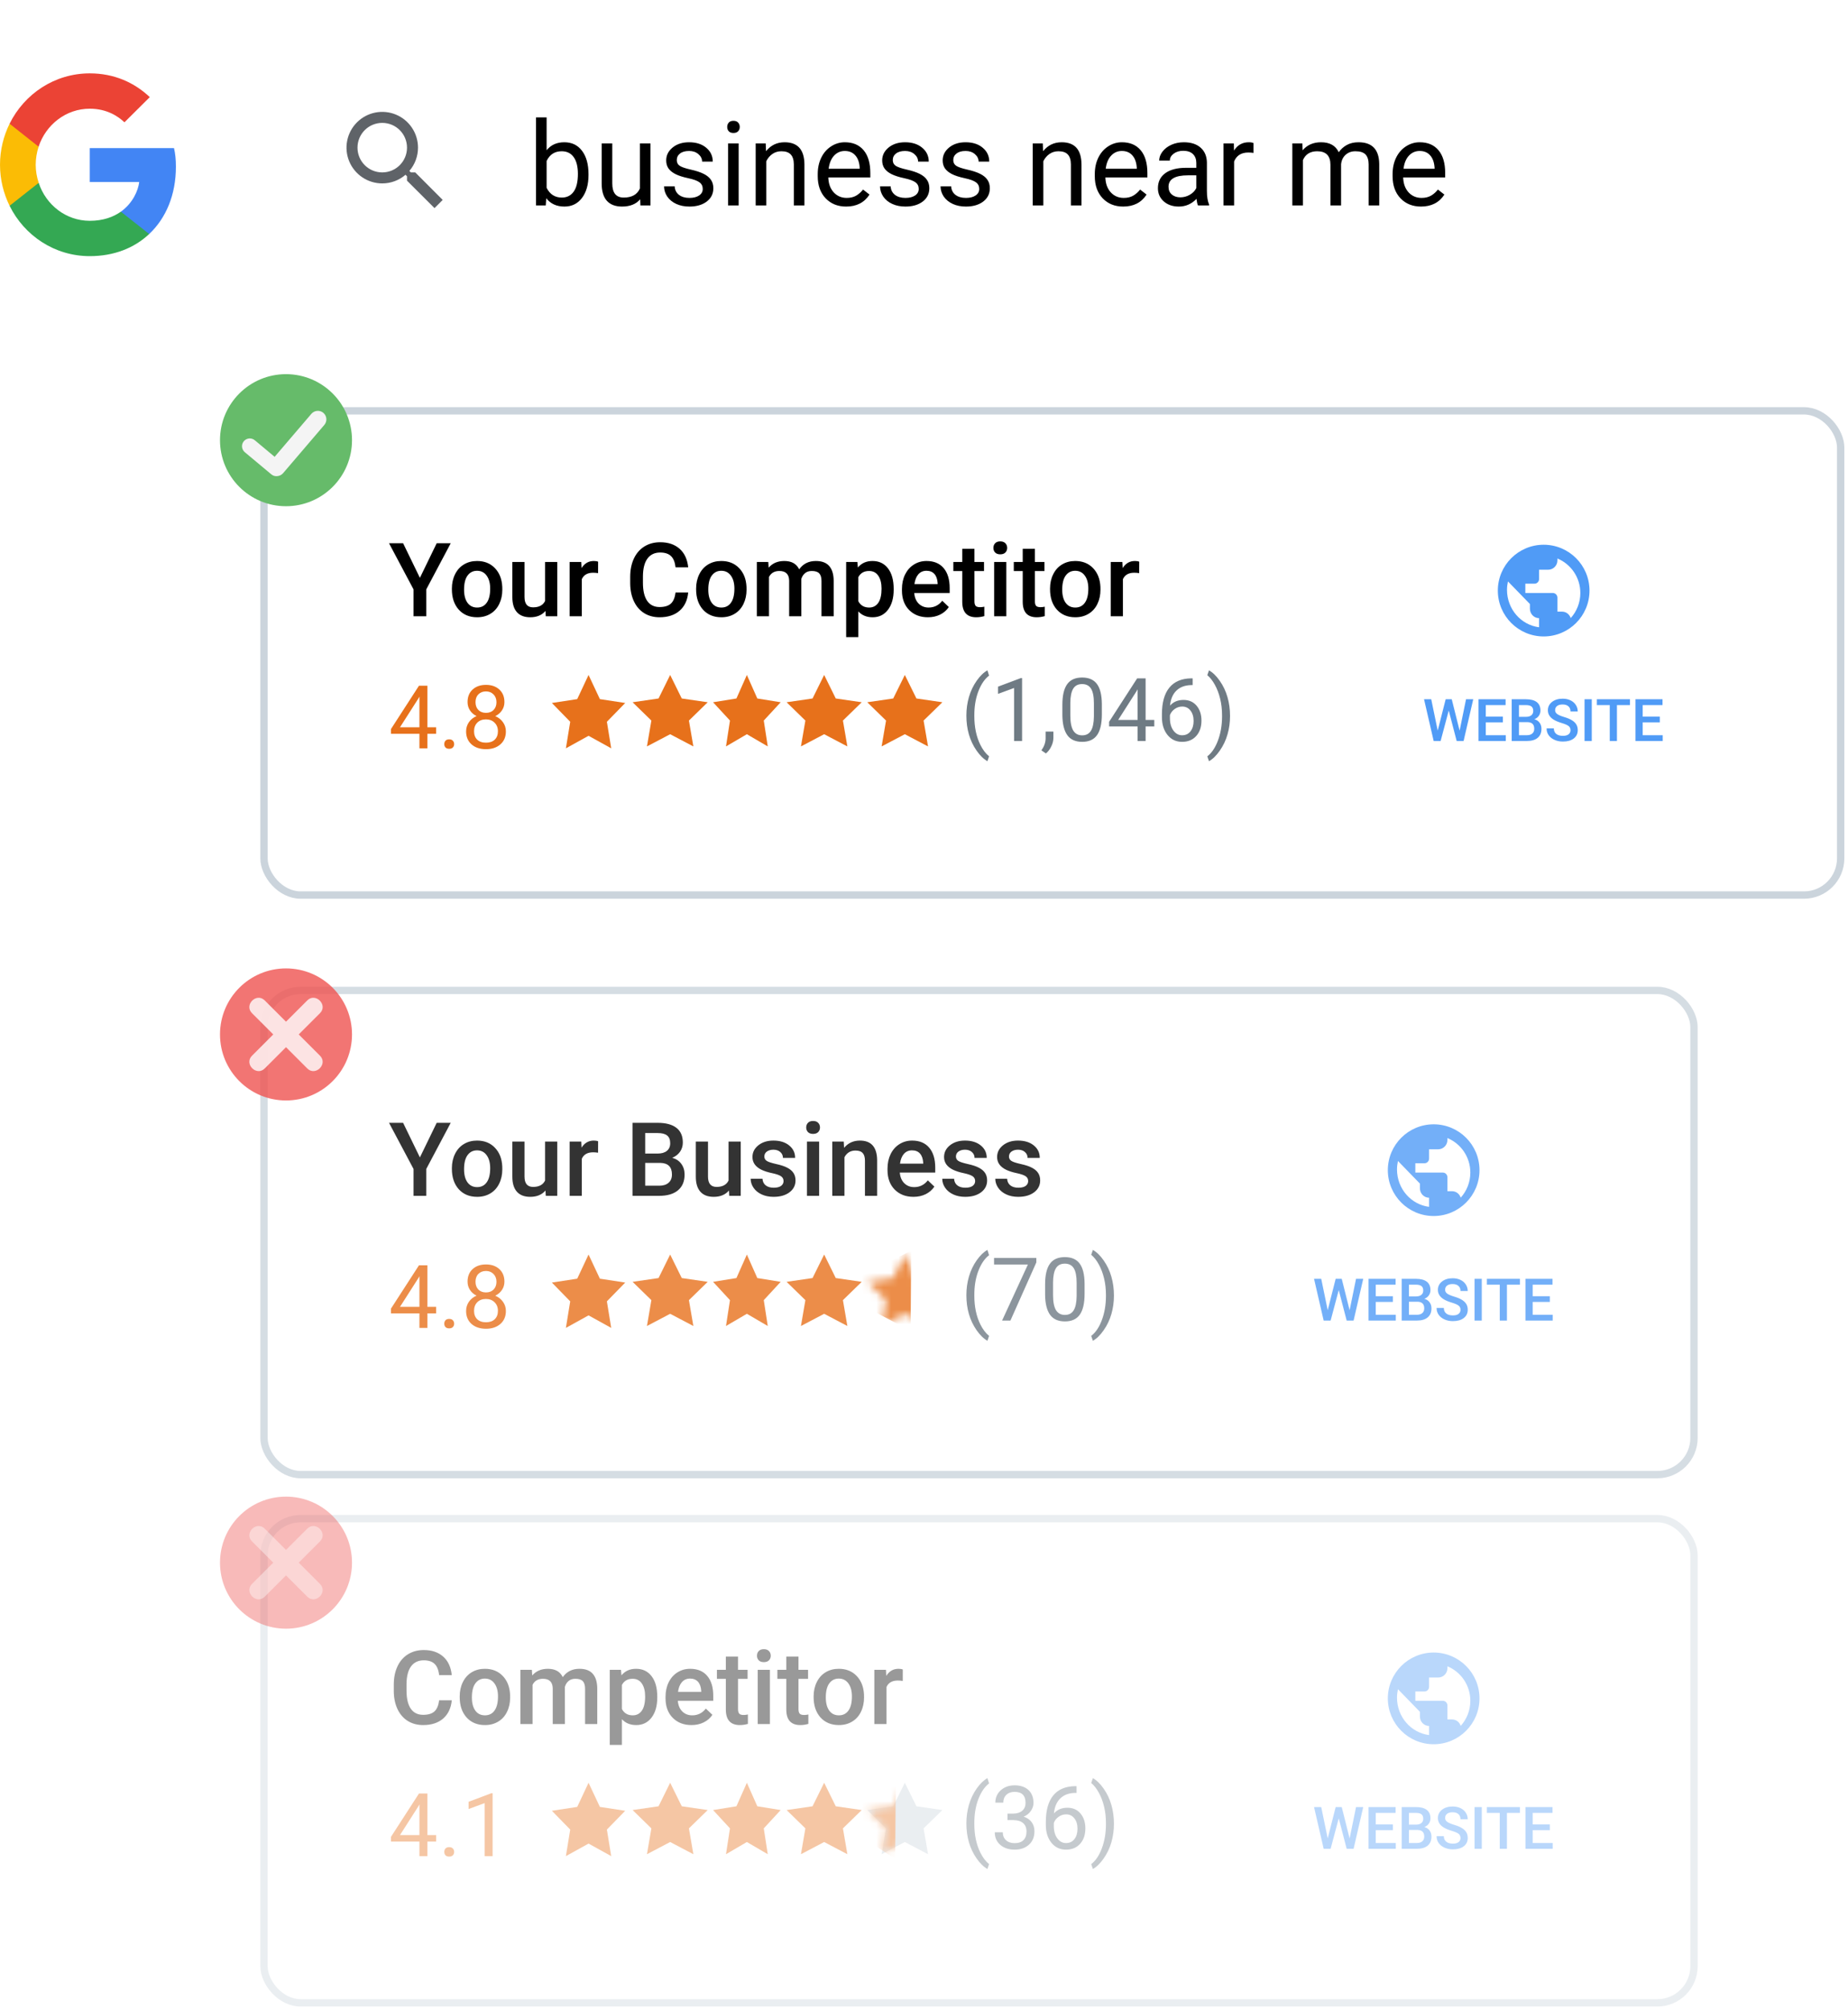 <svg width="252" height="274" viewBox="0 0 252 274" fill="none" xmlns="http://www.w3.org/2000/svg">
<rect x="36" y="56.001" width="215" height="66" rx="5" fill="white" stroke="#CBD4DC"/>
<g filter="url(#filter0_d)">
<rect x="33" y="5" width="214" height="34" rx="17" fill="white"/>
<rect x="33" y="5" width="214" height="34" rx="17" stroke="white" stroke-width="0.5"/>
</g>
<path fill-rule="evenodd" clip-rule="evenodd" d="M210.5 74.251C207.05 74.251 204.25 77.051 204.25 80.501C204.25 83.951 207.05 86.751 210.5 86.751C213.95 86.751 216.75 83.951 216.75 80.501C216.75 77.051 213.95 74.251 210.5 74.251ZM209.875 85.501C207.406 85.186 205.5 83.025 205.5 80.402C205.5 80.003 205.55 79.624 205.631 79.251L208.625 82.331V82.974C208.625 83.681 209.188 84.26 209.875 84.26V85.501ZM214.188 84.251C214.025 83.737 213.563 83.369 213 83.369H212.375V81.464C212.375 81.115 212.094 80.829 211.75 80.829H208V79.56H209.25C209.594 79.56 209.875 79.274 209.875 78.925V77.656H211.125C211.813 77.656 212.375 77.084 212.375 76.386V76.126C214.206 76.881 215.5 78.703 215.5 80.829C215.5 82.15 215 83.35 214.188 84.251Z" fill="#509BF6"/>
<path d="M199.039 99.594L199.914 95.313H200.895L199.582 101.001H198.637L197.555 96.848L196.449 101.001H195.5L194.188 95.313H195.168L196.051 99.587L197.137 95.313H197.965L199.039 99.594ZM204.941 98.462H202.605V100.212H205.336V101.001H201.617V95.313H205.309V96.11H202.605V97.68H204.941V98.462ZM206.141 101.001V95.313H208.09C208.733 95.313 209.223 95.442 209.559 95.7C209.895 95.958 210.062 96.342 210.062 96.852C210.062 97.113 209.992 97.347 209.852 97.555C209.711 97.764 209.505 97.925 209.234 98.04C209.542 98.123 209.779 98.281 209.945 98.513C210.115 98.742 210.199 99.018 210.199 99.341C210.199 99.874 210.027 100.285 209.684 100.571C209.342 100.858 208.853 101.001 208.215 101.001H206.141ZM207.129 98.434V100.212H208.227C208.536 100.212 208.779 100.135 208.953 99.981C209.128 99.828 209.215 99.614 209.215 99.341C209.215 98.749 208.913 98.447 208.309 98.434H207.129ZM207.129 97.708H208.098C208.405 97.708 208.645 97.639 208.816 97.501C208.991 97.36 209.078 97.162 209.078 96.907C209.078 96.626 208.997 96.423 208.836 96.298C208.677 96.173 208.428 96.11 208.09 96.11H207.129V97.708ZM214.16 99.536C214.16 99.286 214.072 99.093 213.895 98.958C213.72 98.822 213.404 98.686 212.945 98.548C212.487 98.41 212.122 98.256 211.852 98.087C211.333 97.761 211.074 97.337 211.074 96.813C211.074 96.355 211.26 95.977 211.633 95.68C212.008 95.383 212.493 95.235 213.09 95.235C213.486 95.235 213.839 95.308 214.148 95.454C214.458 95.6 214.702 95.808 214.879 96.079C215.056 96.347 215.145 96.645 215.145 96.973H214.16C214.16 96.677 214.066 96.445 213.879 96.278C213.694 96.109 213.428 96.024 213.082 96.024C212.759 96.024 212.508 96.093 212.328 96.231C212.151 96.369 212.062 96.562 212.062 96.809C212.062 97.018 212.159 97.192 212.352 97.333C212.544 97.471 212.862 97.606 213.305 97.739C213.747 97.869 214.103 98.019 214.371 98.188C214.639 98.355 214.836 98.548 214.961 98.766C215.086 98.983 215.148 99.236 215.148 99.528C215.148 100.002 214.966 100.38 214.602 100.661C214.24 100.94 213.747 101.079 213.125 101.079C212.714 101.079 212.335 101.003 211.988 100.852C211.645 100.699 211.376 100.488 211.184 100.219C210.993 99.951 210.898 99.639 210.898 99.282H211.887C211.887 99.605 211.993 99.855 212.207 100.032C212.421 100.209 212.727 100.298 213.125 100.298C213.469 100.298 213.727 100.229 213.898 100.091C214.073 99.95 214.16 99.765 214.16 99.536ZM217.059 101.001H216.074V95.313H217.059V101.001ZM222.266 96.11H220.492V101.001H219.512V96.11H217.754V95.313H222.266V96.11ZM226.34 98.462H224.004V100.212H226.734V101.001H223.016V95.313H226.707V96.11H224.004V97.68H226.34V98.462Z" fill="#509BF6"/>
<path d="M57.259 78.764L59.549 74.048H61.463L58.127 80.337V84.001H56.391V80.337L53.048 74.048H54.969L57.259 78.764ZM61.62 80.234C61.62 79.51 61.764 78.858 62.051 78.279C62.338 77.696 62.741 77.249 63.261 76.939C63.78 76.625 64.377 76.468 65.052 76.468C66.05 76.468 66.859 76.789 67.478 77.431C68.103 78.074 68.44 78.926 68.49 79.988L68.497 80.378C68.497 81.107 68.356 81.758 68.073 82.333C67.795 82.907 67.394 83.351 66.87 83.666C66.351 83.98 65.749 84.138 65.065 84.138C64.022 84.138 63.185 83.791 62.557 83.098C61.932 82.401 61.62 81.474 61.62 80.316V80.234ZM63.281 80.378C63.281 81.139 63.438 81.736 63.753 82.169C64.067 82.597 64.505 82.811 65.065 82.811C65.626 82.811 66.061 82.593 66.371 82.155C66.686 81.718 66.843 81.077 66.843 80.234C66.843 79.487 66.681 78.894 66.357 78.457C66.038 78.019 65.603 77.8 65.052 77.8C64.509 77.8 64.079 78.017 63.76 78.45C63.441 78.878 63.281 79.521 63.281 80.378ZM74.383 83.276C73.895 83.85 73.203 84.138 72.305 84.138C71.503 84.138 70.894 83.903 70.48 83.433C70.069 82.964 69.864 82.285 69.864 81.396V76.604H71.525V81.376C71.525 82.314 71.915 82.784 72.694 82.784C73.501 82.784 74.046 82.495 74.328 81.916V76.604H75.989V84.001H74.424L74.383 83.276ZM81.554 78.122C81.335 78.085 81.109 78.067 80.877 78.067C80.116 78.067 79.603 78.359 79.339 78.942V84.001H77.678V76.604H79.264L79.305 77.431C79.706 76.789 80.262 76.468 80.973 76.468C81.21 76.468 81.406 76.499 81.561 76.563L81.554 78.122ZM93.845 80.76C93.745 81.822 93.353 82.652 92.669 83.249C91.985 83.841 91.076 84.138 89.941 84.138C89.148 84.138 88.449 83.951 87.843 83.577C87.241 83.199 86.776 82.663 86.448 81.971C86.12 81.278 85.949 80.473 85.936 79.557V78.628C85.936 77.689 86.102 76.862 86.435 76.146C86.767 75.431 87.243 74.879 87.863 74.492C88.488 74.105 89.208 73.911 90.023 73.911C91.122 73.911 92.006 74.209 92.676 74.806C93.346 75.403 93.735 76.246 93.845 77.336H92.122C92.04 76.62 91.83 76.105 91.493 75.791C91.16 75.472 90.671 75.312 90.023 75.312C89.272 75.312 88.693 75.588 88.287 76.139C87.886 76.686 87.681 77.491 87.672 78.552V79.434C87.672 80.51 87.863 81.33 88.246 81.895C88.633 82.46 89.199 82.743 89.941 82.743C90.62 82.743 91.131 82.59 91.473 82.285C91.814 81.98 92.031 81.471 92.122 80.76H93.845ZM94.925 80.234C94.925 79.51 95.068 78.858 95.356 78.279C95.643 77.696 96.046 77.249 96.565 76.939C97.085 76.625 97.682 76.468 98.356 76.468C99.355 76.468 100.163 76.789 100.783 77.431C101.408 78.074 101.745 78.926 101.795 79.988L101.802 80.378C101.802 81.107 101.66 81.758 101.378 82.333C101.1 82.907 100.699 83.351 100.175 83.666C99.655 83.98 99.054 84.138 98.37 84.138C97.326 84.138 96.49 83.791 95.861 83.098C95.237 82.401 94.925 81.474 94.925 80.316V80.234ZM96.586 80.378C96.586 81.139 96.743 81.736 97.058 82.169C97.372 82.597 97.81 82.811 98.37 82.811C98.931 82.811 99.366 82.593 99.676 82.155C99.99 81.718 100.147 81.077 100.147 80.234C100.147 79.487 99.986 78.894 99.662 78.457C99.343 78.019 98.908 77.8 98.356 77.8C97.814 77.8 97.383 78.017 97.064 78.45C96.745 78.878 96.586 79.521 96.586 80.378ZM104.769 76.604L104.816 77.377C105.336 76.771 106.047 76.468 106.949 76.468C107.938 76.468 108.615 76.846 108.979 77.602C109.517 76.846 110.274 76.468 111.249 76.468C112.065 76.468 112.671 76.693 113.067 77.144C113.468 77.596 113.674 78.261 113.683 79.14V84.001H112.021V79.188C112.021 78.719 111.919 78.375 111.714 78.156C111.509 77.937 111.169 77.828 110.695 77.828C110.317 77.828 110.007 77.93 109.766 78.135C109.529 78.336 109.362 78.6 109.267 78.928L109.273 84.001H107.612V79.133C107.59 78.263 107.145 77.828 106.279 77.828C105.614 77.828 105.142 78.099 104.864 78.641V84.001H103.203V76.604H104.769ZM121.865 80.378C121.865 81.522 121.605 82.435 121.086 83.119C120.566 83.798 119.869 84.138 118.994 84.138C118.183 84.138 117.534 83.871 117.046 83.338V86.844H115.385V76.604H116.916L116.984 77.356C117.472 76.764 118.135 76.468 118.974 76.468C119.876 76.468 120.582 76.805 121.093 77.479C121.608 78.149 121.865 79.081 121.865 80.275V80.378ZM120.211 80.234C120.211 79.496 120.063 78.91 119.767 78.477C119.475 78.044 119.056 77.828 118.509 77.828C117.83 77.828 117.342 78.108 117.046 78.669V81.95C117.347 82.524 117.839 82.811 118.522 82.811C119.051 82.811 119.464 82.599 119.76 82.175C120.061 81.747 120.211 81.1 120.211 80.234ZM126.534 84.138C125.481 84.138 124.627 83.807 123.971 83.146C123.319 82.481 122.993 81.597 122.993 80.494V80.289C122.993 79.55 123.134 78.892 123.417 78.313C123.704 77.73 124.105 77.276 124.62 76.953C125.135 76.629 125.709 76.468 126.343 76.468C127.35 76.468 128.127 76.789 128.674 77.431C129.225 78.074 129.501 78.983 129.501 80.159V80.829H124.668C124.718 81.439 124.921 81.923 125.276 82.278C125.636 82.633 126.088 82.811 126.63 82.811C127.391 82.811 128.011 82.504 128.489 81.888L129.385 82.743C129.089 83.185 128.692 83.529 128.195 83.775C127.703 84.017 127.149 84.138 126.534 84.138ZM126.336 77.8C125.88 77.8 125.511 77.96 125.229 78.279C124.951 78.598 124.773 79.042 124.695 79.612H127.86V79.489C127.824 78.933 127.676 78.514 127.416 78.231C127.156 77.944 126.796 77.8 126.336 77.8ZM132.878 74.806V76.604H134.184V77.835H132.878V81.964C132.878 82.246 132.933 82.451 133.042 82.579C133.156 82.702 133.356 82.763 133.644 82.763C133.835 82.763 134.029 82.741 134.225 82.695V83.98C133.846 84.085 133.482 84.138 133.131 84.138C131.855 84.138 131.217 83.433 131.217 82.025V77.835H130V76.604H131.217V74.806H132.878ZM137.226 84.001H135.564V76.604H137.226V84.001ZM135.462 74.683C135.462 74.428 135.542 74.216 135.701 74.048C135.865 73.879 136.098 73.795 136.398 73.795C136.699 73.795 136.932 73.879 137.096 74.048C137.26 74.216 137.342 74.428 137.342 74.683C137.342 74.934 137.26 75.144 137.096 75.312C136.932 75.476 136.699 75.558 136.398 75.558C136.098 75.558 135.865 75.476 135.701 75.312C135.542 75.144 135.462 74.934 135.462 74.683ZM141.122 74.806V76.604H142.428V77.835H141.122V81.964C141.122 82.246 141.177 82.451 141.286 82.579C141.4 82.702 141.601 82.763 141.888 82.763C142.079 82.763 142.273 82.741 142.469 82.695V83.98C142.09 84.085 141.726 84.138 141.375 84.138C140.099 84.138 139.461 83.433 139.461 82.025V77.835H138.244V76.604H139.461V74.806H141.122ZM143.187 80.234C143.187 79.51 143.33 78.858 143.617 78.279C143.904 77.696 144.308 77.249 144.827 76.939C145.347 76.625 145.944 76.468 146.618 76.468C147.616 76.468 148.425 76.789 149.045 77.431C149.669 78.074 150.007 78.926 150.057 79.988L150.063 80.378C150.063 81.107 149.922 81.758 149.64 82.333C149.362 82.907 148.961 83.351 148.437 83.666C147.917 83.98 147.315 84.138 146.632 84.138C145.588 84.138 144.752 83.791 144.123 83.098C143.499 82.401 143.187 81.474 143.187 80.316V80.234ZM144.848 80.378C144.848 81.139 145.005 81.736 145.319 82.169C145.634 82.597 146.071 82.811 146.632 82.811C147.192 82.811 147.628 82.593 147.938 82.155C148.252 81.718 148.409 81.077 148.409 80.234C148.409 79.487 148.247 78.894 147.924 78.457C147.605 78.019 147.17 77.8 146.618 77.8C146.076 77.8 145.645 78.017 145.326 78.45C145.007 78.878 144.848 79.521 144.848 80.378ZM155.341 78.122C155.122 78.085 154.896 78.067 154.664 78.067C153.903 78.067 153.39 78.359 153.126 78.942V84.001H151.465V76.604H153.051L153.092 77.431C153.493 76.789 154.049 76.468 154.76 76.468C154.997 76.468 155.193 76.499 155.348 76.563L155.341 78.122Z" fill="black"/>
<path d="M80.25 23.867C80.25 25.159 79.953 26.198 79.359 26.984C78.766 27.766 77.969 28.156 76.969 28.156C75.901 28.156 75.076 27.779 74.492 27.023L74.422 28H73.094V16H74.539V20.477C75.122 19.753 75.927 19.391 76.953 19.391C77.979 19.391 78.784 19.779 79.367 20.555C79.956 21.331 80.25 22.393 80.25 23.742V23.867ZM78.805 23.703C78.805 22.719 78.615 21.958 78.234 21.422C77.854 20.885 77.307 20.617 76.594 20.617C75.641 20.617 74.956 21.06 74.539 21.945V25.602C74.982 26.487 75.672 26.93 76.609 26.93C77.302 26.93 77.841 26.662 78.227 26.125C78.612 25.588 78.805 24.781 78.805 23.703ZM87.297 27.164C86.734 27.826 85.909 28.156 84.82 28.156C83.919 28.156 83.232 27.896 82.758 27.375C82.289 26.849 82.052 26.073 82.047 25.047V19.547H83.492V25.008C83.492 26.289 84.013 26.93 85.055 26.93C86.159 26.93 86.893 26.518 87.258 25.695V19.547H88.703V28H87.328L87.297 27.164ZM95.828 25.758C95.828 25.367 95.68 25.065 95.383 24.852C95.091 24.633 94.578 24.445 93.844 24.289C93.115 24.133 92.534 23.945 92.102 23.727C91.674 23.508 91.357 23.247 91.148 22.945C90.945 22.643 90.844 22.284 90.844 21.867C90.844 21.174 91.135 20.588 91.719 20.109C92.307 19.63 93.057 19.391 93.969 19.391C94.927 19.391 95.703 19.638 96.297 20.133C96.896 20.628 97.195 21.26 97.195 22.031H95.742C95.742 21.635 95.573 21.294 95.234 21.008C94.901 20.721 94.479 20.578 93.969 20.578C93.443 20.578 93.031 20.693 92.734 20.922C92.438 21.151 92.289 21.451 92.289 21.82C92.289 22.169 92.427 22.432 92.703 22.609C92.979 22.787 93.477 22.956 94.195 23.117C94.919 23.279 95.505 23.471 95.953 23.695C96.401 23.919 96.732 24.19 96.945 24.508C97.164 24.82 97.273 25.203 97.273 25.656C97.273 26.412 96.971 27.018 96.367 27.477C95.763 27.93 94.979 28.156 94.016 28.156C93.338 28.156 92.74 28.037 92.219 27.797C91.698 27.557 91.289 27.224 90.992 26.797C90.701 26.365 90.555 25.898 90.555 25.398H92C92.026 25.883 92.219 26.268 92.578 26.555C92.943 26.836 93.422 26.977 94.016 26.977C94.562 26.977 95 26.867 95.328 26.648C95.662 26.424 95.828 26.128 95.828 25.758ZM100.727 28H99.281V19.547H100.727V28ZM99.164 17.305C99.164 17.07 99.234 16.872 99.375 16.711C99.521 16.549 99.734 16.469 100.016 16.469C100.297 16.469 100.51 16.549 100.656 16.711C100.802 16.872 100.875 17.07 100.875 17.305C100.875 17.539 100.802 17.734 100.656 17.891C100.51 18.047 100.297 18.125 100.016 18.125C99.734 18.125 99.521 18.047 99.375 17.891C99.234 17.734 99.164 17.539 99.164 17.305ZM104.414 19.547L104.461 20.609C105.107 19.797 105.951 19.391 106.992 19.391C108.779 19.391 109.68 20.398 109.695 22.414V28H108.25V22.406C108.245 21.797 108.104 21.346 107.828 21.055C107.557 20.763 107.133 20.617 106.555 20.617C106.086 20.617 105.674 20.742 105.32 20.992C104.966 21.242 104.69 21.57 104.492 21.977V28H103.047V19.547H104.414ZM115.383 28.156C114.237 28.156 113.305 27.781 112.586 27.031C111.867 26.276 111.508 25.268 111.508 24.008V23.742C111.508 22.904 111.667 22.156 111.984 21.5C112.307 20.838 112.755 20.323 113.328 19.953C113.906 19.578 114.531 19.391 115.203 19.391C116.302 19.391 117.156 19.753 117.766 20.477C118.375 21.201 118.68 22.237 118.68 23.586V24.188H112.953C112.974 25.021 113.216 25.695 113.68 26.211C114.148 26.721 114.742 26.977 115.461 26.977C115.971 26.977 116.404 26.872 116.758 26.664C117.112 26.456 117.422 26.18 117.688 25.836L118.57 26.523C117.862 27.612 116.799 28.156 115.383 28.156ZM115.203 20.578C114.62 20.578 114.13 20.792 113.734 21.219C113.339 21.641 113.094 22.234 113 23H117.234V22.891C117.193 22.156 116.995 21.588 116.641 21.188C116.286 20.781 115.807 20.578 115.203 20.578ZM125.281 25.758C125.281 25.367 125.133 25.065 124.836 24.852C124.544 24.633 124.031 24.445 123.297 24.289C122.568 24.133 121.987 23.945 121.555 23.727C121.128 23.508 120.81 23.247 120.602 22.945C120.398 22.643 120.297 22.284 120.297 21.867C120.297 21.174 120.589 20.588 121.172 20.109C121.76 19.63 122.51 19.391 123.422 19.391C124.38 19.391 125.156 19.638 125.75 20.133C126.349 20.628 126.648 21.26 126.648 22.031H125.195C125.195 21.635 125.026 21.294 124.688 21.008C124.354 20.721 123.932 20.578 123.422 20.578C122.896 20.578 122.484 20.693 122.188 20.922C121.891 21.151 121.742 21.451 121.742 21.82C121.742 22.169 121.88 22.432 122.156 22.609C122.432 22.787 122.93 22.956 123.648 23.117C124.372 23.279 124.958 23.471 125.406 23.695C125.854 23.919 126.185 24.19 126.398 24.508C126.617 24.82 126.727 25.203 126.727 25.656C126.727 26.412 126.424 27.018 125.82 27.477C125.216 27.93 124.432 28.156 123.469 28.156C122.792 28.156 122.193 28.037 121.672 27.797C121.151 27.557 120.742 27.224 120.445 26.797C120.154 26.365 120.008 25.898 120.008 25.398H121.453C121.479 25.883 121.672 26.268 122.031 26.555C122.396 26.836 122.875 26.977 123.469 26.977C124.016 26.977 124.453 26.867 124.781 26.648C125.115 26.424 125.281 26.128 125.281 25.758ZM133.531 25.758C133.531 25.367 133.383 25.065 133.086 24.852C132.794 24.633 132.281 24.445 131.547 24.289C130.818 24.133 130.237 23.945 129.805 23.727C129.378 23.508 129.06 23.247 128.852 22.945C128.648 22.643 128.547 22.284 128.547 21.867C128.547 21.174 128.839 20.588 129.422 20.109C130.01 19.63 130.76 19.391 131.672 19.391C132.63 19.391 133.406 19.638 134 20.133C134.599 20.628 134.898 21.26 134.898 22.031H133.445C133.445 21.635 133.276 21.294 132.938 21.008C132.604 20.721 132.182 20.578 131.672 20.578C131.146 20.578 130.734 20.693 130.438 20.922C130.141 21.151 129.992 21.451 129.992 21.82C129.992 22.169 130.13 22.432 130.406 22.609C130.682 22.787 131.18 22.956 131.898 23.117C132.622 23.279 133.208 23.471 133.656 23.695C134.104 23.919 134.435 24.19 134.648 24.508C134.867 24.82 134.977 25.203 134.977 25.656C134.977 26.412 134.674 27.018 134.07 27.477C133.466 27.93 132.682 28.156 131.719 28.156C131.042 28.156 130.443 28.037 129.922 27.797C129.401 27.557 128.992 27.224 128.695 26.797C128.404 26.365 128.258 25.898 128.258 25.398H129.703C129.729 25.883 129.922 26.268 130.281 26.555C130.646 26.836 131.125 26.977 131.719 26.977C132.266 26.977 132.703 26.867 133.031 26.648C133.365 26.424 133.531 26.128 133.531 25.758ZM142.195 19.547L142.242 20.609C142.888 19.797 143.732 19.391 144.773 19.391C146.56 19.391 147.461 20.398 147.477 22.414V28H146.031V22.406C146.026 21.797 145.885 21.346 145.609 21.055C145.339 20.763 144.914 20.617 144.336 20.617C143.867 20.617 143.456 20.742 143.102 20.992C142.747 21.242 142.471 21.57 142.273 21.977V28H140.828V19.547H142.195ZM153.164 28.156C152.018 28.156 151.086 27.781 150.367 27.031C149.648 26.276 149.289 25.268 149.289 24.008V23.742C149.289 22.904 149.448 22.156 149.766 21.5C150.089 20.838 150.536 20.323 151.109 19.953C151.688 19.578 152.312 19.391 152.984 19.391C154.083 19.391 154.938 19.753 155.547 20.477C156.156 21.201 156.461 22.237 156.461 23.586V24.188H150.734C150.755 25.021 150.997 25.695 151.461 26.211C151.93 26.721 152.523 26.977 153.242 26.977C153.753 26.977 154.185 26.872 154.539 26.664C154.893 26.456 155.203 26.18 155.469 25.836L156.352 26.523C155.643 27.612 154.581 28.156 153.164 28.156ZM152.984 20.578C152.401 20.578 151.911 20.792 151.516 21.219C151.12 21.641 150.875 22.234 150.781 23H155.016V22.891C154.974 22.156 154.776 21.588 154.422 21.188C154.068 20.781 153.589 20.578 152.984 20.578ZM163.359 28C163.276 27.833 163.208 27.537 163.156 27.109C162.484 27.807 161.682 28.156 160.75 28.156C159.917 28.156 159.232 27.922 158.695 27.453C158.164 26.979 157.898 26.38 157.898 25.656C157.898 24.776 158.232 24.094 158.898 23.609C159.57 23.12 160.513 22.875 161.727 22.875H163.133V22.211C163.133 21.706 162.982 21.305 162.68 21.008C162.378 20.706 161.932 20.555 161.344 20.555C160.828 20.555 160.396 20.685 160.047 20.945C159.698 21.206 159.523 21.521 159.523 21.891H158.07C158.07 21.469 158.219 21.062 158.516 20.672C158.818 20.276 159.224 19.963 159.734 19.734C160.25 19.505 160.815 19.391 161.43 19.391C162.404 19.391 163.167 19.635 163.719 20.125C164.271 20.609 164.557 21.279 164.578 22.133V26.023C164.578 26.799 164.677 27.417 164.875 27.875V28H163.359ZM160.961 26.898C161.414 26.898 161.844 26.781 162.25 26.547C162.656 26.312 162.951 26.008 163.133 25.633V23.898H162C160.229 23.898 159.344 24.417 159.344 25.453C159.344 25.906 159.495 26.26 159.797 26.516C160.099 26.771 160.487 26.898 160.961 26.898ZM170.93 20.844C170.711 20.807 170.474 20.789 170.219 20.789C169.271 20.789 168.628 21.193 168.289 22V28H166.844V19.547H168.25L168.273 20.523C168.747 19.768 169.419 19.391 170.289 19.391C170.57 19.391 170.784 19.427 170.93 19.5V20.844ZM177.594 19.547L177.633 20.484C178.253 19.755 179.089 19.391 180.141 19.391C181.323 19.391 182.128 19.844 182.555 20.75C182.836 20.344 183.201 20.016 183.648 19.766C184.102 19.516 184.635 19.391 185.25 19.391C187.104 19.391 188.047 20.372 188.078 22.336V28H186.633V22.422C186.633 21.818 186.495 21.367 186.219 21.07C185.943 20.768 185.479 20.617 184.828 20.617C184.292 20.617 183.846 20.779 183.492 21.102C183.138 21.419 182.932 21.849 182.875 22.391V28H181.422V22.461C181.422 21.232 180.82 20.617 179.617 20.617C178.669 20.617 178.021 21.021 177.672 21.828V28H176.227V19.547H177.594ZM193.773 28.156C192.628 28.156 191.695 27.781 190.977 27.031C190.258 26.276 189.898 25.268 189.898 24.008V23.742C189.898 22.904 190.057 22.156 190.375 21.5C190.698 20.838 191.146 20.323 191.719 19.953C192.297 19.578 192.922 19.391 193.594 19.391C194.693 19.391 195.547 19.753 196.156 20.477C196.766 21.201 197.07 22.237 197.07 23.586V24.188H191.344C191.365 25.021 191.607 25.695 192.07 26.211C192.539 26.721 193.133 26.977 193.852 26.977C194.362 26.977 194.794 26.872 195.148 26.664C195.503 26.456 195.812 26.18 196.078 25.836L196.961 26.523C196.253 27.612 195.19 28.156 193.773 28.156ZM193.594 20.578C193.01 20.578 192.521 20.792 192.125 21.219C191.729 21.641 191.484 22.234 191.391 23H195.625V22.891C195.583 22.156 195.385 21.588 195.031 21.188C194.677 20.781 194.198 20.578 193.594 20.578Z" fill="black"/>
<path d="M58.285 99.135H59.469V100.02H58.285V102.001H57.195V100.02H53.31V99.382L57.131 93.469H58.285V99.135ZM54.541 99.135H57.195V94.952L57.066 95.186L54.541 99.135ZM60.582 101.432C60.582 101.245 60.637 101.089 60.746 100.964C60.859 100.839 61.027 100.776 61.25 100.776C61.473 100.776 61.641 100.839 61.754 100.964C61.871 101.089 61.93 101.245 61.93 101.432C61.93 101.612 61.871 101.762 61.754 101.884C61.641 102.005 61.473 102.065 61.25 102.065C61.027 102.065 60.859 102.005 60.746 101.884C60.637 101.762 60.582 101.612 60.582 101.432ZM68.785 95.696C68.785 96.122 68.672 96.501 68.445 96.833C68.223 97.165 67.92 97.425 67.537 97.612C67.982 97.803 68.334 98.083 68.592 98.45C68.853 98.817 68.984 99.233 68.984 99.698C68.984 100.436 68.734 101.024 68.234 101.462C67.738 101.899 67.084 102.118 66.272 102.118C65.451 102.118 64.793 101.899 64.297 101.462C63.805 101.02 63.559 100.432 63.559 99.698C63.559 99.237 63.684 98.821 63.934 98.45C64.188 98.079 64.537 97.798 64.982 97.606C64.603 97.419 64.305 97.159 64.086 96.827C63.867 96.495 63.758 96.118 63.758 95.696C63.758 94.977 63.988 94.407 64.449 93.985C64.91 93.563 65.518 93.352 66.272 93.352C67.022 93.352 67.627 93.563 68.088 93.985C68.553 94.407 68.785 94.977 68.785 95.696ZM67.9 99.675C67.9 99.198 67.748 98.809 67.443 98.508C67.143 98.208 66.748 98.057 66.26 98.057C65.772 98.057 65.379 98.206 65.082 98.503C64.789 98.8 64.643 99.19 64.643 99.675C64.643 100.159 64.785 100.54 65.07 100.817C65.359 101.094 65.76 101.233 66.272 101.233C66.779 101.233 67.178 101.094 67.467 100.817C67.756 100.536 67.9 100.155 67.9 99.675ZM66.272 94.243C65.846 94.243 65.5 94.376 65.234 94.641C64.973 94.903 64.842 95.26 64.842 95.714C64.842 96.147 64.971 96.499 65.228 96.768C65.49 97.034 65.838 97.167 66.272 97.167C66.705 97.167 67.051 97.034 67.309 96.768C67.57 96.499 67.701 96.147 67.701 95.714C67.701 95.28 67.566 94.927 67.297 94.653C67.027 94.38 66.686 94.243 66.272 94.243Z" fill="#E7711B"/>
<path d="M131.779 97.538C131.779 96.655 131.896 95.807 132.131 94.995C132.369 94.182 132.723 93.444 133.191 92.78C133.66 92.116 134.146 91.647 134.65 91.374L134.873 92.089C134.303 92.526 133.834 93.194 133.467 94.093C133.104 94.991 132.904 95.997 132.869 97.11L132.863 97.608C132.863 99.116 133.139 100.425 133.689 101.534C134.021 102.198 134.416 102.718 134.873 103.093L134.65 103.755C134.131 103.466 133.635 102.981 133.162 102.302C132.24 100.973 131.779 99.385 131.779 97.538ZM139.373 101.001H138.283V93.776L136.098 94.579V93.594L139.203 92.428H139.373V101.001ZM142.625 102.7L142.01 102.278C142.377 101.766 142.568 101.239 142.584 100.696V99.718H143.645V100.567C143.645 100.962 143.547 101.356 143.352 101.751C143.16 102.145 142.918 102.462 142.625 102.7ZM150.254 97.362C150.254 98.632 150.037 99.575 149.604 100.192C149.17 100.809 148.492 101.118 147.57 101.118C146.66 101.118 145.986 100.817 145.549 100.216C145.111 99.61 144.885 98.708 144.869 97.508V96.061C144.869 94.807 145.086 93.876 145.52 93.266C145.953 92.657 146.633 92.352 147.559 92.352C148.477 92.352 149.152 92.647 149.586 93.237C150.02 93.823 150.242 94.729 150.254 95.956V97.362ZM149.17 95.88C149.17 94.962 149.041 94.294 148.783 93.876C148.525 93.454 148.117 93.243 147.559 93.243C147.004 93.243 146.6 93.452 146.346 93.87C146.092 94.288 145.961 94.93 145.953 95.798V97.532C145.953 98.454 146.086 99.135 146.352 99.577C146.621 100.014 147.027 100.233 147.57 100.233C148.105 100.233 148.502 100.026 148.76 99.612C149.021 99.198 149.158 98.546 149.17 97.655V95.88ZM156.219 98.135H157.402V99.02H156.219V101.001H155.129V99.02H151.244V98.382L155.064 92.469H156.219V98.135ZM152.475 98.135H155.129V93.952L155 94.186L152.475 98.135ZM162.635 92.464V93.383H162.436C161.592 93.399 160.92 93.649 160.42 94.133C159.92 94.618 159.631 95.3 159.553 96.178C160.002 95.663 160.615 95.405 161.393 95.405C162.135 95.405 162.727 95.667 163.168 96.19C163.613 96.714 163.836 97.389 163.836 98.218C163.836 99.096 163.596 99.8 163.115 100.327C162.639 100.854 161.998 101.118 161.193 101.118C160.377 101.118 159.715 100.805 159.207 100.18C158.699 99.552 158.445 98.743 158.445 97.755V97.339C158.445 95.768 158.779 94.569 159.447 93.741C160.119 92.909 161.117 92.483 162.441 92.464H162.635ZM161.211 96.307C160.84 96.307 160.498 96.419 160.186 96.641C159.873 96.864 159.656 97.143 159.535 97.479V97.878C159.535 98.581 159.693 99.147 160.01 99.577C160.326 100.007 160.721 100.221 161.193 100.221C161.682 100.221 162.064 100.042 162.342 99.682C162.623 99.323 162.764 98.852 162.764 98.27C162.764 97.684 162.621 97.212 162.336 96.852C162.055 96.489 161.68 96.307 161.211 96.307ZM167.732 97.596C167.732 98.468 167.617 99.303 167.387 100.104C167.16 100.901 166.811 101.637 166.338 102.313C165.869 102.989 165.377 103.469 164.861 103.755L164.633 103.093C165.234 102.632 165.717 101.917 166.08 100.948C166.447 99.975 166.635 98.897 166.643 97.714V97.526C166.643 96.706 166.557 95.944 166.385 95.241C166.213 94.534 165.973 93.901 165.664 93.343C165.359 92.784 165.016 92.348 164.633 92.036L164.861 91.374C165.377 91.659 165.867 92.135 166.332 92.803C166.801 93.471 167.15 94.208 167.381 95.013C167.615 95.817 167.732 96.678 167.732 97.596Z" fill="#6F7B84"/>
<path fill-rule="evenodd" clip-rule="evenodd" d="M80.257 100.293L77.167 102.001L77.757 98.383L75.257 95.82L78.712 95.293L80.257 92.001L81.802 95.293L85.257 95.82L82.757 98.383L83.347 102.001L80.257 100.293Z" fill="#E7711B"/>
<path fill-rule="evenodd" clip-rule="evenodd" d="M91.385 100.078L88.22 101.742L88.824 98.217L86.263 95.721L89.802 95.207L91.385 92.001L92.967 95.207L96.506 95.721L93.945 98.217L94.55 101.742L91.385 100.078Z" fill="#E7711B"/>
<path fill-rule="evenodd" clip-rule="evenodd" d="M101.846 100.078L98.998 101.742L99.542 98.217L97.237 95.721L100.422 95.207L101.846 92.001L103.27 95.207L106.455 95.721L104.151 98.217L104.695 101.742L101.846 100.078Z" fill="#E7711B"/>
<path fill-rule="evenodd" clip-rule="evenodd" d="M112.385 100.078L109.22 101.742L109.824 98.217L107.264 95.721L110.802 95.207L112.385 92.001L113.967 95.207L117.506 95.721L114.945 98.217L115.55 101.742L112.385 100.078Z" fill="#E7711B"/>
<path fill-rule="evenodd" clip-rule="evenodd" d="M123.385 100.078L120.22 101.742L120.824 98.217L118.264 95.721L121.802 95.207L123.385 92.001L124.967 95.207L128.506 95.721L125.945 98.217L126.55 101.742L123.385 100.078Z" fill="#E7711B"/>
<path d="M23.987 22.734C23.987 21.71 23.906 20.962 23.729 20.187H12.239V24.81H18.983C18.848 25.959 18.113 27.689 16.482 28.852L16.459 29.006L20.091 31.871L20.343 31.897C22.655 29.724 23.987 26.526 23.987 22.734Z" fill="#4285F4"/>
<path d="M12.239 34.914C15.543 34.914 18.317 33.807 20.343 31.897L16.482 28.852C15.448 29.585 14.061 30.097 12.239 30.097C9.003 30.097 6.256 27.924 5.277 24.921L5.134 24.933L1.356 27.909L1.307 28.049C3.319 32.118 7.453 34.914 12.239 34.914Z" fill="#34A853"/>
<path d="M5.277 24.921C5.019 24.146 4.869 23.315 4.869 22.457C4.869 21.599 5.019 20.768 5.263 19.993L5.257 19.828L1.432 16.805L1.307 16.865C0.477 18.554 0.001 20.45 0.001 22.457C0.001 24.464 0.477 26.36 1.307 28.049L5.277 24.921Z" fill="#FBBC05"/>
<path d="M12.239 14.817C14.537 14.817 16.087 15.827 16.971 16.672L20.425 13.239C18.304 11.232 15.543 10 12.239 10C7.453 10 3.319 12.796 1.307 16.865L5.263 19.993C6.256 16.99 9.003 14.817 12.239 14.817Z" fill="#EB4335"/>
<g opacity="0.4">
<rect x="36" y="207" width="195" height="66" rx="5" fill="white" stroke="#CBD4DC"/>
<path fill-rule="evenodd" clip-rule="evenodd" d="M195.5 225.25C192.05 225.25 189.25 228.05 189.25 231.5C189.25 234.95 192.05 237.75 195.5 237.75C198.95 237.75 201.75 234.95 201.75 231.5C201.75 228.05 198.95 225.25 195.5 225.25ZM194.875 236.5C192.406 236.185 190.5 234.025 190.5 231.401C190.5 231.003 190.55 230.623 190.631 230.25L193.625 233.33V233.973C193.625 234.681 194.188 235.259 194.875 235.259V236.5ZM199.188 235.25C199.025 234.736 198.563 234.368 198 234.368H197.375V232.464C197.375 232.114 197.094 231.829 196.75 231.829H193V230.559H194.25C194.594 230.559 194.875 230.274 194.875 229.925V228.655H196.125C196.813 228.655 197.375 228.084 197.375 227.385V227.125C199.206 227.881 200.5 229.702 200.5 231.829C200.5 233.149 200 234.349 199.188 235.25Z" fill="#509BF6"/>
<path d="M184.039 250.594L184.914 246.312H185.895L184.582 252H183.637L182.555 247.848L181.449 252H180.5L179.188 246.312H180.168L181.051 250.586L182.137 246.312H182.965L184.039 250.594ZM189.941 249.461H187.605V251.211H190.336V252H186.617V246.312H190.309V247.109H187.605V248.68H189.941V249.461ZM191.141 252V246.312H193.09C193.733 246.312 194.223 246.441 194.559 246.699C194.895 246.957 195.062 247.341 195.062 247.852C195.062 248.112 194.992 248.346 194.852 248.555C194.711 248.763 194.505 248.924 194.234 249.039C194.542 249.122 194.779 249.28 194.945 249.512C195.115 249.741 195.199 250.017 195.199 250.34C195.199 250.874 195.027 251.284 194.684 251.57C194.342 251.857 193.853 252 193.215 252H191.141ZM192.129 249.434V251.211H193.227C193.536 251.211 193.779 251.134 193.953 250.98C194.128 250.827 194.215 250.613 194.215 250.34C194.215 249.749 193.913 249.447 193.309 249.434H192.129ZM192.129 248.707H193.098C193.405 248.707 193.645 248.638 193.816 248.5C193.991 248.359 194.078 248.161 194.078 247.906C194.078 247.625 193.997 247.422 193.836 247.297C193.677 247.172 193.428 247.109 193.09 247.109H192.129V248.707ZM199.16 250.535C199.16 250.285 199.072 250.092 198.895 249.957C198.72 249.822 198.404 249.685 197.945 249.547C197.487 249.409 197.122 249.255 196.852 249.086C196.333 248.76 196.074 248.336 196.074 247.812C196.074 247.354 196.26 246.977 196.633 246.68C197.008 246.383 197.493 246.234 198.09 246.234C198.486 246.234 198.839 246.307 199.148 246.453C199.458 246.599 199.702 246.807 199.879 247.078C200.056 247.346 200.145 247.645 200.145 247.973H199.16C199.16 247.676 199.066 247.444 198.879 247.277C198.694 247.108 198.428 247.023 198.082 247.023C197.759 247.023 197.508 247.092 197.328 247.23C197.151 247.368 197.062 247.561 197.062 247.809C197.062 248.017 197.159 248.191 197.352 248.332C197.544 248.47 197.862 248.605 198.305 248.738C198.747 248.868 199.103 249.018 199.371 249.188C199.639 249.354 199.836 249.547 199.961 249.766C200.086 249.982 200.148 250.236 200.148 250.527C200.148 251.001 199.966 251.379 199.602 251.66C199.24 251.939 198.747 252.078 198.125 252.078C197.714 252.078 197.335 252.003 196.988 251.852C196.645 251.698 196.376 251.487 196.184 251.219C195.993 250.951 195.898 250.638 195.898 250.281H196.887C196.887 250.604 196.993 250.854 197.207 251.031C197.421 251.208 197.727 251.297 198.125 251.297C198.469 251.297 198.727 251.228 198.898 251.09C199.073 250.949 199.16 250.764 199.16 250.535ZM202.059 252H201.074V246.312H202.059V252ZM207.266 247.109H205.492V252H204.512V247.109H202.754V246.312H207.266V247.109ZM211.34 249.461H209.004V251.211H211.734V252H208.016V246.312H211.707V247.109H209.004V248.68H211.34V249.461Z" fill="#509BF6"/>
<path d="M61.606 231.76C61.506 232.822 61.114 233.651 60.431 234.248C59.747 234.84 58.838 235.137 57.703 235.137C56.91 235.137 56.211 234.95 55.605 234.576C55.003 234.198 54.538 233.662 54.21 232.97C53.882 232.277 53.711 231.473 53.697 230.557V229.627C53.697 228.688 53.864 227.861 54.196 227.146C54.529 226.43 55.005 225.879 55.625 225.491C56.249 225.104 56.969 224.91 57.785 224.91C58.883 224.91 59.768 225.209 60.438 225.806C61.107 226.403 61.497 227.246 61.606 228.335H59.884C59.802 227.619 59.592 227.104 59.255 226.79C58.922 226.471 58.432 226.312 57.785 226.312C57.033 226.312 56.454 226.587 56.049 227.139C55.648 227.686 55.443 228.49 55.434 229.552V230.434C55.434 231.509 55.625 232.329 56.008 232.895C56.395 233.46 56.96 233.742 57.703 233.742C58.382 233.742 58.893 233.59 59.234 233.284C59.576 232.979 59.793 232.471 59.884 231.76H61.606ZM62.687 231.233C62.687 230.509 62.83 229.857 63.117 229.278C63.404 228.695 63.808 228.248 64.327 227.938C64.847 227.624 65.444 227.467 66.118 227.467C67.116 227.467 67.925 227.788 68.545 228.431C69.169 229.073 69.507 229.925 69.557 230.987L69.564 231.377C69.564 232.106 69.422 232.758 69.14 233.332C68.862 233.906 68.461 234.351 67.936 234.665C67.417 234.979 66.815 235.137 66.132 235.137C65.088 235.137 64.252 234.79 63.623 234.098C62.999 233.4 62.687 232.473 62.687 231.315V231.233ZM64.348 231.377C64.348 232.138 64.505 232.735 64.819 233.168C65.134 233.596 65.571 233.811 66.132 233.811C66.692 233.811 67.128 233.592 67.438 233.154C67.752 232.717 67.909 232.076 67.909 231.233C67.909 230.486 67.747 229.894 67.424 229.456C67.105 229.019 66.67 228.8 66.118 228.8C65.576 228.8 65.145 229.016 64.826 229.449C64.507 229.878 64.348 230.52 64.348 231.377ZM72.53 227.604L72.578 228.376C73.098 227.77 73.809 227.467 74.711 227.467C75.7 227.467 76.377 227.845 76.741 228.602C77.279 227.845 78.035 227.467 79.011 227.467C79.826 227.467 80.433 227.692 80.829 228.144C81.23 228.595 81.435 229.26 81.444 230.14V235H79.783V230.188C79.783 229.718 79.681 229.374 79.476 229.155C79.27 228.937 78.931 228.827 78.457 228.827C78.079 228.827 77.769 228.93 77.527 229.135C77.29 229.335 77.124 229.6 77.028 229.928L77.035 235H75.374V230.133C75.351 229.262 74.907 228.827 74.041 228.827C73.376 228.827 72.904 229.098 72.626 229.641V235H70.965V227.604H72.53ZM89.627 231.377C89.627 232.521 89.367 233.435 88.848 234.118C88.328 234.797 87.631 235.137 86.756 235.137C85.945 235.137 85.295 234.87 84.808 234.337V237.844H83.147V227.604H84.678L84.746 228.355C85.234 227.763 85.897 227.467 86.735 227.467C87.638 227.467 88.344 227.804 88.855 228.479C89.37 229.148 89.627 230.08 89.627 231.274V231.377ZM87.973 231.233C87.973 230.495 87.825 229.91 87.528 229.477C87.237 229.044 86.817 228.827 86.27 228.827C85.591 228.827 85.104 229.107 84.808 229.668V232.949C85.108 233.523 85.601 233.811 86.284 233.811C86.813 233.811 87.225 233.599 87.522 233.175C87.822 232.746 87.973 232.099 87.973 231.233ZM94.296 235.137C93.243 235.137 92.389 234.806 91.732 234.146C91.081 233.48 90.755 232.596 90.755 231.493V231.288C90.755 230.55 90.896 229.891 91.179 229.312C91.466 228.729 91.867 228.276 92.382 227.952C92.897 227.629 93.471 227.467 94.105 227.467C95.112 227.467 95.889 227.788 96.436 228.431C96.987 229.073 97.263 229.982 97.263 231.158V231.828H92.43C92.48 232.439 92.683 232.922 93.038 233.277C93.398 233.633 93.849 233.811 94.392 233.811C95.153 233.811 95.772 233.503 96.251 232.888L97.147 233.742C96.85 234.184 96.454 234.528 95.957 234.774C95.465 235.016 94.911 235.137 94.296 235.137ZM94.098 228.8C93.642 228.8 93.273 228.959 92.99 229.278C92.712 229.597 92.534 230.042 92.457 230.611H95.622V230.488C95.586 229.932 95.438 229.513 95.178 229.23C94.918 228.943 94.558 228.8 94.098 228.8ZM100.64 225.806V227.604H101.945V228.834H100.64V232.963C100.64 233.245 100.694 233.451 100.804 233.578C100.918 233.701 101.118 233.763 101.405 233.763C101.597 233.763 101.79 233.74 101.986 233.694V234.979C101.608 235.084 101.243 235.137 100.893 235.137C99.617 235.137 98.978 234.433 98.978 233.024V228.834H97.762V227.604H98.978V225.806H100.64ZM104.987 235H103.326V227.604H104.987V235ZM103.224 225.683C103.224 225.427 103.303 225.215 103.463 225.047C103.627 224.878 103.859 224.794 104.16 224.794C104.461 224.794 104.693 224.878 104.857 225.047C105.021 225.215 105.104 225.427 105.104 225.683C105.104 225.933 105.021 226.143 104.857 226.312C104.693 226.476 104.461 226.558 104.16 226.558C103.859 226.558 103.627 226.476 103.463 226.312C103.303 226.143 103.224 225.933 103.224 225.683ZM108.884 225.806V227.604H110.189V228.834H108.884V232.963C108.884 233.245 108.938 233.451 109.048 233.578C109.162 233.701 109.362 233.763 109.649 233.763C109.841 233.763 110.035 233.74 110.23 233.694V234.979C109.852 235.084 109.488 235.137 109.137 235.137C107.861 235.137 107.223 234.433 107.223 233.024V228.834H106.006V227.604H107.223V225.806H108.884ZM110.948 231.233C110.948 230.509 111.092 229.857 111.379 229.278C111.666 228.695 112.069 228.248 112.589 227.938C113.108 227.624 113.705 227.467 114.38 227.467C115.378 227.467 116.187 227.788 116.807 228.431C117.431 229.073 117.768 229.925 117.818 230.987L117.825 231.377C117.825 232.106 117.684 232.758 117.401 233.332C117.123 233.906 116.722 234.351 116.198 234.665C115.679 234.979 115.077 235.137 114.394 235.137C113.35 235.137 112.514 234.79 111.885 234.098C111.26 233.4 110.948 232.473 110.948 231.315V231.233ZM112.609 231.377C112.609 232.138 112.767 232.735 113.081 233.168C113.396 233.596 113.833 233.811 114.394 233.811C114.954 233.811 115.389 233.592 115.699 233.154C116.014 232.717 116.171 232.076 116.171 231.233C116.171 230.486 116.009 229.894 115.686 229.456C115.367 229.019 114.931 228.8 114.38 228.8C113.838 228.8 113.407 229.016 113.088 229.449C112.769 229.878 112.609 230.52 112.609 231.377ZM123.103 229.121C122.884 229.085 122.658 229.066 122.426 229.066C121.665 229.066 121.152 229.358 120.888 229.941V235H119.227V227.604H120.812L120.854 228.431C121.255 227.788 121.811 227.467 122.521 227.467C122.758 227.467 122.954 227.499 123.109 227.562L123.103 229.121Z" fill="black"/>
<path d="M58.285 250.135H59.469V251.02H58.285V253H57.195V251.02H53.31V250.381L57.131 244.469H58.285V250.135ZM54.541 250.135H57.195V245.951L57.066 246.186L54.541 250.135ZM60.582 252.432C60.582 252.244 60.637 252.088 60.746 251.963C60.859 251.838 61.027 251.775 61.25 251.775C61.473 251.775 61.641 251.838 61.754 251.963C61.871 252.088 61.93 252.244 61.93 252.432C61.93 252.611 61.871 252.762 61.754 252.883C61.641 253.004 61.473 253.064 61.25 253.064C61.027 253.064 60.859 253.004 60.746 252.883C60.637 252.762 60.582 252.611 60.582 252.432ZM67.174 253H66.084V245.775L63.898 246.578V245.594L67.004 244.428H67.174V253Z" fill="#E7711B"/>
<path d="M131.779 248.537C131.779 247.654 131.896 246.807 132.131 245.994C132.369 245.182 132.723 244.443 133.191 243.779C133.66 243.115 134.146 242.646 134.65 242.373L134.873 243.088C134.303 243.525 133.834 244.193 133.467 245.092C133.104 245.99 132.904 246.996 132.869 248.109L132.863 248.607C132.863 250.115 133.139 251.424 133.689 252.533C134.021 253.197 134.416 253.717 134.873 254.092L134.65 254.754C134.131 254.465 133.635 253.98 133.162 253.301C132.24 251.973 131.779 250.385 131.779 248.537ZM137.387 247.207H138.201C138.713 247.199 139.115 247.064 139.408 246.803C139.701 246.541 139.848 246.188 139.848 245.742C139.848 244.742 139.35 244.242 138.354 244.242C137.885 244.242 137.51 244.377 137.229 244.646C136.951 244.912 136.812 245.266 136.812 245.707H135.729C135.729 245.031 135.975 244.471 136.467 244.025C136.963 243.576 137.592 243.352 138.354 243.352C139.158 243.352 139.789 243.564 140.246 243.99C140.703 244.416 140.932 245.008 140.932 245.766C140.932 246.137 140.811 246.496 140.568 246.844C140.33 247.191 140.004 247.451 139.59 247.623C140.059 247.771 140.42 248.018 140.674 248.361C140.932 248.705 141.061 249.125 141.061 249.621C141.061 250.387 140.811 250.994 140.311 251.443C139.811 251.893 139.16 252.117 138.359 252.117C137.559 252.117 136.906 251.9 136.402 251.467C135.902 251.033 135.652 250.461 135.652 249.75H136.742C136.742 250.199 136.889 250.559 137.182 250.828C137.475 251.098 137.867 251.232 138.359 251.232C138.883 251.232 139.283 251.096 139.561 250.822C139.838 250.549 139.977 250.156 139.977 249.645C139.977 249.148 139.824 248.768 139.52 248.502C139.215 248.236 138.775 248.1 138.201 248.092H137.387V247.207ZM146.803 243.463V244.383H146.604C145.76 244.398 145.088 244.648 144.588 245.133C144.088 245.617 143.799 246.299 143.721 247.178C144.17 246.662 144.783 246.404 145.561 246.404C146.303 246.404 146.895 246.666 147.336 247.189C147.781 247.713 148.004 248.389 148.004 249.217C148.004 250.096 147.764 250.799 147.283 251.326C146.807 251.854 146.166 252.117 145.361 252.117C144.545 252.117 143.883 251.805 143.375 251.18C142.867 250.551 142.613 249.742 142.613 248.754V248.338C142.613 246.768 142.947 245.568 143.615 244.74C144.287 243.908 145.285 243.482 146.609 243.463H146.803ZM145.379 247.307C145.008 247.307 144.666 247.418 144.354 247.641C144.041 247.863 143.824 248.143 143.703 248.479V248.877C143.703 249.58 143.861 250.146 144.178 250.576C144.494 251.006 144.889 251.221 145.361 251.221C145.85 251.221 146.232 251.041 146.51 250.682C146.791 250.322 146.932 249.852 146.932 249.27C146.932 248.684 146.789 248.211 146.504 247.852C146.223 247.488 145.848 247.307 145.379 247.307ZM151.9 248.596C151.9 249.467 151.785 250.303 151.555 251.104C151.328 251.9 150.979 252.637 150.506 253.312C150.037 253.988 149.545 254.469 149.029 254.754L148.801 254.092C149.402 253.631 149.885 252.916 150.248 251.947C150.615 250.975 150.803 249.896 150.811 248.713V248.525C150.811 247.705 150.725 246.943 150.553 246.24C150.381 245.533 150.141 244.9 149.832 244.342C149.527 243.783 149.184 243.348 148.801 243.035L149.029 242.373C149.545 242.658 150.035 243.135 150.5 243.803C150.969 244.471 151.318 245.207 151.549 246.012C151.783 246.816 151.9 247.678 151.9 248.596Z" fill="#6F7B84"/>
<path fill-rule="evenodd" clip-rule="evenodd" d="M80.257 251.292L77.167 253L77.757 249.382L75.257 246.82L78.712 246.292L80.257 243L81.802 246.292L85.257 246.82L82.757 249.382L83.347 253L80.257 251.292Z" fill="#E7711B"/>
<path fill-rule="evenodd" clip-rule="evenodd" d="M91.385 251.077L88.22 252.741L88.824 249.217L86.263 246.721L89.802 246.206L91.385 243L92.967 246.206L96.506 246.721L93.945 249.217L94.55 252.741L91.385 251.077Z" fill="#E7711B"/>
<path fill-rule="evenodd" clip-rule="evenodd" d="M101.846 251.077L98.998 252.741L99.542 249.217L97.237 246.721L100.422 246.206L101.846 243L103.27 246.206L106.455 246.721L104.151 249.217L104.695 252.741L101.846 251.077Z" fill="#E7711B"/>
<path fill-rule="evenodd" clip-rule="evenodd" d="M112.385 251.077L109.22 252.741L109.824 249.217L107.264 246.721L110.802 246.206L112.385 243L113.967 246.206L117.506 246.721L114.945 249.217L115.55 252.741L112.385 251.077Z" fill="#E7711B"/>
<path fill-rule="evenodd" clip-rule="evenodd" d="M123.385 251.077L120.22 252.741L120.824 249.217L118.264 246.721L121.802 246.206L123.385 243L124.967 246.206L128.506 246.721L125.945 249.217L126.55 252.741L123.385 251.077Z" fill="#CBD4DC"/>
<mask id="mask0" mask-type="alpha" maskUnits="userSpaceOnUse" x="118" y="243" width="11" height="10">
<path fill-rule="evenodd" clip-rule="evenodd" d="M123.385 251.077L120.22 252.741L120.824 249.217L118.264 246.721L121.802 246.206L123.385 243L124.967 246.206L128.506 246.721L125.945 249.217L126.55 252.741L123.385 251.077Z" fill="#CBD4DC"/>
</mask>
<g mask="url(#mask0)">
<path d="M113.639 247.857L122.15 242.456L122.073 253.376L113.639 247.857Z" fill="#E7711B"/>
</g>
</g>
<g opacity="0.8">
<rect x="36" y="135" width="195" height="66" rx="5" fill="white" stroke="#CBD4DC"/>
<mask id="mask1" mask-type="alpha" maskUnits="userSpaceOnUse" x="118" y="171" width="11" height="10">
<path fill-rule="evenodd" clip-rule="evenodd" d="M123.385 179.077L120.22 180.741L120.824 177.217L118.264 174.721L121.802 174.206L123.385 171L124.967 174.206L128.506 174.721L125.945 177.217L126.55 180.741L123.385 179.077Z" fill="#CBD4DC"/>
</mask>
<g mask="url(#mask1)">
<path d="M113.639 175.857L124.251 170.471L124.175 181.39L113.639 175.857Z" fill="#E7711B"/>
</g>
<path fill-rule="evenodd" clip-rule="evenodd" d="M195.5 153.25C192.05 153.25 189.25 156.05 189.25 159.5C189.25 162.95 192.05 165.75 195.5 165.75C198.95 165.75 201.75 162.95 201.75 159.5C201.75 156.05 198.95 153.25 195.5 153.25ZM194.875 164.5C192.406 164.185 190.5 162.025 190.5 159.401C190.5 159.003 190.55 158.623 190.631 158.25L193.625 161.33V161.973C193.625 162.681 194.188 163.259 194.875 163.259V164.5ZM199.188 163.25C199.025 162.736 198.563 162.368 198 162.368H197.375V160.464C197.375 160.114 197.094 159.829 196.75 159.829H193V158.559H194.25C194.594 158.559 194.875 158.274 194.875 157.925V156.655H196.125C196.813 156.655 197.375 156.084 197.375 155.385V155.125C199.206 155.881 200.5 157.702 200.5 159.829C200.5 161.149 200 162.349 199.188 163.25Z" fill="#509BF6"/>
<path d="M184.039 178.594L184.914 174.312H185.895L184.582 180H183.637L182.555 175.848L181.449 180H180.5L179.188 174.312H180.168L181.051 178.586L182.137 174.312H182.965L184.039 178.594ZM189.941 177.461H187.605V179.211H190.336V180H186.617V174.312H190.309V175.109H187.605V176.68H189.941V177.461ZM191.141 180V174.312H193.09C193.733 174.312 194.223 174.441 194.559 174.699C194.895 174.957 195.062 175.341 195.062 175.852C195.062 176.112 194.992 176.346 194.852 176.555C194.711 176.763 194.505 176.924 194.234 177.039C194.542 177.122 194.779 177.28 194.945 177.512C195.115 177.741 195.199 178.017 195.199 178.34C195.199 178.874 195.027 179.284 194.684 179.57C194.342 179.857 193.853 180 193.215 180H191.141ZM192.129 177.434V179.211H193.227C193.536 179.211 193.779 179.134 193.953 178.98C194.128 178.827 194.215 178.613 194.215 178.34C194.215 177.749 193.913 177.447 193.309 177.434H192.129ZM192.129 176.707H193.098C193.405 176.707 193.645 176.638 193.816 176.5C193.991 176.359 194.078 176.161 194.078 175.906C194.078 175.625 193.997 175.422 193.836 175.297C193.677 175.172 193.428 175.109 193.09 175.109H192.129V176.707ZM199.16 178.535C199.16 178.285 199.072 178.092 198.895 177.957C198.72 177.822 198.404 177.685 197.945 177.547C197.487 177.409 197.122 177.255 196.852 177.086C196.333 176.76 196.074 176.336 196.074 175.812C196.074 175.354 196.26 174.977 196.633 174.68C197.008 174.383 197.493 174.234 198.09 174.234C198.486 174.234 198.839 174.307 199.148 174.453C199.458 174.599 199.702 174.807 199.879 175.078C200.056 175.346 200.145 175.645 200.145 175.973H199.16C199.16 175.676 199.066 175.444 198.879 175.277C198.694 175.108 198.428 175.023 198.082 175.023C197.759 175.023 197.508 175.092 197.328 175.23C197.151 175.368 197.062 175.561 197.062 175.809C197.062 176.017 197.159 176.191 197.352 176.332C197.544 176.47 197.862 176.605 198.305 176.738C198.747 176.868 199.103 177.018 199.371 177.188C199.639 177.354 199.836 177.547 199.961 177.766C200.086 177.982 200.148 178.236 200.148 178.527C200.148 179.001 199.966 179.379 199.602 179.66C199.24 179.939 198.747 180.078 198.125 180.078C197.714 180.078 197.335 180.003 196.988 179.852C196.645 179.698 196.376 179.487 196.184 179.219C195.993 178.951 195.898 178.638 195.898 178.281H196.887C196.887 178.604 196.993 178.854 197.207 179.031C197.421 179.208 197.727 179.297 198.125 179.297C198.469 179.297 198.727 179.228 198.898 179.09C199.073 178.949 199.16 178.764 199.16 178.535ZM202.059 180H201.074V174.312H202.059V180ZM207.266 175.109H205.492V180H204.512V175.109H202.754V174.312H207.266V175.109ZM211.34 177.461H209.004V179.211H211.734V180H208.016V174.312H211.707V175.109H209.004V176.68H211.34V177.461Z" fill="#509BF6"/>
<path d="M57.259 157.764L59.549 153.047H61.463L58.127 159.336V163H56.391V159.336L53.048 153.047H54.969L57.259 157.764ZM61.62 159.233C61.62 158.509 61.764 157.857 62.051 157.278C62.338 156.695 62.741 156.248 63.261 155.938C63.78 155.624 64.377 155.467 65.052 155.467C66.05 155.467 66.859 155.788 67.478 156.431C68.103 157.073 68.44 157.925 68.49 158.987L68.497 159.377C68.497 160.106 68.356 160.758 68.073 161.332C67.795 161.906 67.394 162.351 66.87 162.665C66.351 162.979 65.749 163.137 65.065 163.137C64.022 163.137 63.185 162.79 62.557 162.098C61.932 161.4 61.62 160.473 61.62 159.315V159.233ZM63.281 159.377C63.281 160.138 63.438 160.735 63.753 161.168C64.067 161.596 64.505 161.811 65.065 161.811C65.626 161.811 66.061 161.592 66.371 161.154C66.686 160.717 66.843 160.076 66.843 159.233C66.843 158.486 66.681 157.894 66.357 157.456C66.038 157.019 65.603 156.8 65.052 156.8C64.509 156.8 64.079 157.016 63.76 157.449C63.441 157.878 63.281 158.52 63.281 159.377ZM74.383 162.275C73.895 162.85 73.203 163.137 72.305 163.137C71.503 163.137 70.894 162.902 70.48 162.433C70.069 161.963 69.864 161.284 69.864 160.396V155.604H71.525V160.375C71.525 161.314 71.915 161.783 72.694 161.783C73.501 161.783 74.046 161.494 74.328 160.915V155.604H75.989V163H74.424L74.383 162.275ZM81.554 157.121C81.335 157.085 81.109 157.066 80.877 157.066C80.116 157.066 79.603 157.358 79.339 157.941V163H77.678V155.604H79.264L79.305 156.431C79.706 155.788 80.262 155.467 80.973 155.467C81.21 155.467 81.406 155.499 81.561 155.562L81.554 157.121ZM86.25 163V153.047H89.661C90.787 153.047 91.644 153.272 92.231 153.724C92.819 154.175 93.113 154.847 93.113 155.74C93.113 156.196 92.99 156.606 92.744 156.971C92.498 157.335 92.138 157.618 91.664 157.818C92.202 157.964 92.617 158.24 92.908 158.646C93.204 159.047 93.353 159.53 93.353 160.095C93.353 161.029 93.052 161.747 92.45 162.248C91.853 162.749 90.996 163 89.88 163H86.25ZM87.98 158.509V161.619H89.9C90.443 161.619 90.867 161.485 91.172 161.216C91.477 160.947 91.63 160.573 91.63 160.095C91.63 159.06 91.101 158.532 90.044 158.509H87.98ZM87.98 157.237H89.675C90.213 157.237 90.632 157.117 90.933 156.875C91.238 156.629 91.391 156.283 91.391 155.836C91.391 155.344 91.249 154.988 90.967 154.77C90.689 154.551 90.254 154.441 89.661 154.441H87.98V157.237ZM99.402 162.275C98.915 162.85 98.222 163.137 97.324 163.137C96.522 163.137 95.914 162.902 95.499 162.433C95.089 161.963 94.884 161.284 94.884 160.396V155.604H96.545V160.375C96.545 161.314 96.935 161.783 97.714 161.783C98.52 161.783 99.065 161.494 99.348 160.915V155.604H101.009V163H99.443L99.402 162.275ZM106.847 160.99C106.847 160.694 106.724 160.468 106.478 160.313C106.236 160.159 105.833 160.022 105.268 159.903C104.702 159.785 104.231 159.634 103.853 159.452C103.023 159.051 102.608 158.47 102.608 157.709C102.608 157.071 102.877 156.538 103.415 156.109C103.953 155.681 104.636 155.467 105.466 155.467C106.35 155.467 107.063 155.686 107.605 156.123C108.152 156.561 108.426 157.128 108.426 157.825H106.765C106.765 157.506 106.646 157.242 106.409 157.032C106.172 156.818 105.858 156.711 105.466 156.711C105.101 156.711 104.803 156.795 104.57 156.964C104.342 157.132 104.229 157.358 104.229 157.641C104.229 157.896 104.336 158.094 104.55 158.235C104.764 158.377 105.197 158.52 105.849 158.666C106.5 158.807 107.011 158.978 107.38 159.179C107.754 159.375 108.029 159.612 108.207 159.89C108.389 160.168 108.48 160.505 108.48 160.901C108.48 161.567 108.205 162.107 107.653 162.521C107.102 162.932 106.38 163.137 105.486 163.137C104.88 163.137 104.34 163.027 103.866 162.809C103.392 162.59 103.023 162.289 102.759 161.906C102.494 161.523 102.362 161.111 102.362 160.669H103.976C103.998 161.061 104.146 161.364 104.42 161.578C104.693 161.788 105.056 161.893 105.507 161.893C105.944 161.893 106.277 161.811 106.505 161.646C106.733 161.478 106.847 161.259 106.847 160.99ZM111.7 163H110.039V155.604H111.7V163ZM109.937 153.683C109.937 153.427 110.016 153.215 110.176 153.047C110.34 152.878 110.572 152.794 110.873 152.794C111.174 152.794 111.406 152.878 111.57 153.047C111.734 153.215 111.816 153.427 111.816 153.683C111.816 153.933 111.734 154.143 111.57 154.312C111.406 154.476 111.174 154.558 110.873 154.558C110.572 154.558 110.34 154.476 110.176 154.312C110.016 154.143 109.937 153.933 109.937 153.683ZM115.057 155.604L115.104 156.458C115.651 155.797 116.369 155.467 117.258 155.467C118.798 155.467 119.582 156.349 119.609 158.112V163H117.948V158.208C117.948 157.739 117.846 157.392 117.641 157.169C117.44 156.941 117.11 156.827 116.649 156.827C115.979 156.827 115.48 157.13 115.152 157.736V163H113.491V155.604H115.057ZM124.565 163.137C123.513 163.137 122.658 162.806 122.002 162.146C121.35 161.48 121.024 160.596 121.024 159.493V159.288C121.024 158.55 121.166 157.891 121.448 157.312C121.735 156.729 122.136 156.276 122.651 155.952C123.166 155.629 123.741 155.467 124.374 155.467C125.381 155.467 126.158 155.788 126.705 156.431C127.257 157.073 127.532 157.982 127.532 159.158V159.828H122.699C122.749 160.439 122.952 160.922 123.308 161.277C123.668 161.633 124.119 161.811 124.661 161.811C125.422 161.811 126.042 161.503 126.521 160.888L127.416 161.742C127.12 162.184 126.723 162.528 126.227 162.774C125.734 163.016 125.181 163.137 124.565 163.137ZM124.367 156.8C123.911 156.8 123.542 156.959 123.26 157.278C122.982 157.597 122.804 158.042 122.727 158.611H125.892V158.488C125.855 157.932 125.707 157.513 125.447 157.23C125.188 156.943 124.827 156.8 124.367 156.8ZM132.974 160.99C132.974 160.694 132.851 160.468 132.604 160.313C132.363 160.159 131.96 160.022 131.395 159.903C130.829 159.785 130.358 159.634 129.979 159.452C129.15 159.051 128.735 158.47 128.735 157.709C128.735 157.071 129.004 156.538 129.542 156.109C130.08 155.681 130.763 155.467 131.593 155.467C132.477 155.467 133.19 155.686 133.732 156.123C134.279 156.561 134.553 157.128 134.553 157.825H132.892C132.892 157.506 132.773 157.242 132.536 157.032C132.299 156.818 131.985 156.711 131.593 156.711C131.228 156.711 130.93 156.795 130.697 156.964C130.469 157.132 130.355 157.358 130.355 157.641C130.355 157.896 130.463 158.094 130.677 158.235C130.891 158.377 131.324 158.52 131.976 158.666C132.627 158.807 133.138 158.978 133.507 159.179C133.881 159.375 134.156 159.612 134.334 159.89C134.516 160.168 134.607 160.505 134.607 160.901C134.607 161.567 134.332 162.107 133.78 162.521C133.229 162.932 132.507 163.137 131.613 163.137C131.007 163.137 130.467 163.027 129.993 162.809C129.519 162.59 129.15 162.289 128.886 161.906C128.621 161.523 128.489 161.111 128.489 160.669H130.103C130.125 161.061 130.273 161.364 130.547 161.578C130.82 161.788 131.183 161.893 131.634 161.893C132.071 161.893 132.404 161.811 132.632 161.646C132.86 161.478 132.974 161.259 132.974 160.99ZM140.206 160.99C140.206 160.694 140.083 160.468 139.837 160.313C139.595 160.159 139.192 160.022 138.627 159.903C138.062 159.785 137.59 159.634 137.212 159.452C136.382 159.051 135.968 158.47 135.968 157.709C135.968 157.071 136.237 156.538 136.774 156.109C137.312 155.681 137.996 155.467 138.825 155.467C139.709 155.467 140.423 155.686 140.965 156.123C141.512 156.561 141.785 157.128 141.785 157.825H140.124C140.124 157.506 140.006 157.242 139.769 157.032C139.532 156.818 139.217 156.711 138.825 156.711C138.461 156.711 138.162 156.795 137.93 156.964C137.702 157.132 137.588 157.358 137.588 157.641C137.588 157.896 137.695 158.094 137.909 158.235C138.123 158.377 138.556 158.52 139.208 158.666C139.86 158.807 140.37 158.978 140.739 159.179C141.113 159.375 141.389 159.612 141.566 159.89C141.749 160.168 141.84 160.505 141.84 160.901C141.84 161.567 141.564 162.107 141.013 162.521C140.461 162.932 139.739 163.137 138.846 163.137C138.24 163.137 137.7 163.027 137.226 162.809C136.752 162.59 136.382 162.289 136.118 161.906C135.854 161.523 135.722 161.111 135.722 160.669H137.335C137.358 161.061 137.506 161.364 137.779 161.578C138.053 161.788 138.415 161.893 138.866 161.893C139.304 161.893 139.636 161.811 139.864 161.646C140.092 161.478 140.206 161.259 140.206 160.99Z" fill="black"/>
<path d="M58.285 178.135H59.469V179.02H58.285V181H57.195V179.02H53.31V178.381L57.131 172.469H58.285V178.135ZM54.541 178.135H57.195V173.951L57.066 174.186L54.541 178.135ZM60.582 180.432C60.582 180.244 60.637 180.088 60.746 179.963C60.859 179.838 61.027 179.775 61.25 179.775C61.473 179.775 61.641 179.838 61.754 179.963C61.871 180.088 61.93 180.244 61.93 180.432C61.93 180.611 61.871 180.762 61.754 180.883C61.641 181.004 61.473 181.064 61.25 181.064C61.027 181.064 60.859 181.004 60.746 180.883C60.637 180.762 60.582 180.611 60.582 180.432ZM68.785 174.695C68.785 175.121 68.672 175.5 68.445 175.832C68.223 176.164 67.92 176.424 67.537 176.611C67.982 176.803 68.334 177.082 68.592 177.449C68.853 177.816 68.984 178.232 68.984 178.697C68.984 179.436 68.734 180.023 68.234 180.461C67.738 180.898 67.084 181.117 66.272 181.117C65.451 181.117 64.793 180.898 64.297 180.461C63.805 180.02 63.559 179.432 63.559 178.697C63.559 178.236 63.684 177.82 63.934 177.449C64.188 177.078 64.537 176.797 64.982 176.605C64.603 176.418 64.305 176.158 64.086 175.826C63.867 175.494 63.758 175.117 63.758 174.695C63.758 173.977 63.988 173.406 64.449 172.984C64.91 172.562 65.518 172.352 66.272 172.352C67.022 172.352 67.627 172.562 68.088 172.984C68.553 173.406 68.785 173.977 68.785 174.695ZM67.9 178.674C67.9 178.197 67.748 177.809 67.443 177.508C67.143 177.207 66.748 177.057 66.26 177.057C65.772 177.057 65.379 177.205 65.082 177.502C64.789 177.799 64.643 178.189 64.643 178.674C64.643 179.158 64.785 179.539 65.07 179.816C65.359 180.094 65.76 180.232 66.272 180.232C66.779 180.232 67.178 180.094 67.467 179.816C67.756 179.535 67.9 179.154 67.9 178.674ZM66.272 173.242C65.846 173.242 65.5 173.375 65.234 173.641C64.973 173.902 64.842 174.26 64.842 174.713C64.842 175.146 64.971 175.498 65.228 175.768C65.49 176.033 65.838 176.166 66.272 176.166C66.705 176.166 67.051 176.033 67.309 175.768C67.57 175.498 67.701 175.146 67.701 174.713C67.701 174.279 67.566 173.926 67.297 173.652C67.027 173.379 66.686 173.242 66.272 173.242Z" fill="#E7711B"/>
<path d="M131.779 176.537C131.779 175.654 131.896 174.807 132.131 173.994C132.369 173.182 132.723 172.443 133.191 171.779C133.66 171.115 134.146 170.646 134.65 170.373L134.873 171.088C134.303 171.525 133.834 172.193 133.467 173.092C133.104 173.99 132.904 174.996 132.869 176.109L132.863 176.607C132.863 178.115 133.139 179.424 133.689 180.533C134.021 181.197 134.416 181.717 134.873 182.092L134.65 182.754C134.131 182.465 133.635 181.98 133.162 181.301C132.24 179.973 131.779 178.385 131.779 176.537ZM141.318 172.078L137.785 180H136.648L140.17 172.359H135.553V171.469H141.318V172.078ZM147.898 176.361C147.898 177.631 147.682 178.574 147.248 179.191C146.814 179.809 146.137 180.117 145.215 180.117C144.305 180.117 143.631 179.816 143.193 179.215C142.756 178.609 142.529 177.707 142.514 176.508V175.061C142.514 173.807 142.73 172.875 143.164 172.266C143.598 171.656 144.277 171.352 145.203 171.352C146.121 171.352 146.797 171.646 147.23 172.236C147.664 172.822 147.887 173.729 147.898 174.955V176.361ZM146.814 174.879C146.814 173.961 146.686 173.293 146.428 172.875C146.17 172.453 145.762 172.242 145.203 172.242C144.648 172.242 144.244 172.451 143.99 172.869C143.736 173.287 143.605 173.93 143.598 174.797V176.531C143.598 177.453 143.73 178.135 143.996 178.576C144.266 179.014 144.672 179.232 145.215 179.232C145.75 179.232 146.146 179.025 146.404 178.611C146.666 178.197 146.803 177.545 146.814 176.654V174.879ZM151.9 176.596C151.9 177.467 151.785 178.303 151.555 179.104C151.328 179.9 150.979 180.637 150.506 181.312C150.037 181.988 149.545 182.469 149.029 182.754L148.801 182.092C149.402 181.631 149.885 180.916 150.248 179.947C150.615 178.975 150.803 177.896 150.811 176.713V176.525C150.811 175.705 150.725 174.943 150.553 174.24C150.381 173.533 150.141 172.9 149.832 172.342C149.527 171.783 149.184 171.348 148.801 171.035L149.029 170.373C149.545 170.658 150.035 171.135 150.5 171.803C150.969 172.471 151.318 173.207 151.549 174.012C151.783 174.816 151.9 175.678 151.9 176.596Z" fill="#6F7B84"/>
<path fill-rule="evenodd" clip-rule="evenodd" d="M80.257 179.292L77.167 181L77.757 177.382L75.257 174.82L78.712 174.292L80.257 171L81.802 174.292L85.257 174.82L82.757 177.382L83.347 181L80.257 179.292Z" fill="#E7711B"/>
<path fill-rule="evenodd" clip-rule="evenodd" d="M91.385 179.077L88.22 180.741L88.824 177.217L86.263 174.721L89.802 174.206L91.385 171L92.967 174.206L96.506 174.721L93.945 177.217L94.55 180.741L91.385 179.077Z" fill="#E7711B"/>
<path fill-rule="evenodd" clip-rule="evenodd" d="M101.846 179.077L98.998 180.741L99.542 177.217L97.237 174.721L100.422 174.206L101.846 171L103.27 174.206L106.455 174.721L104.151 177.217L104.695 180.741L101.846 179.077Z" fill="#E7711B"/>
<path fill-rule="evenodd" clip-rule="evenodd" d="M112.385 179.077L109.22 180.741L109.824 177.217L107.264 174.721L110.802 174.206L112.385 171L113.967 174.206L117.506 174.721L114.945 177.217L115.55 180.741L112.385 179.077Z" fill="#E7711B"/>
</g>
<path d="M56.625 23.5H56.032L55.822 23.297C56.583 22.416 57.001 21.29 57 20.125C57 19.161 56.714 18.218 56.178 17.417C55.643 16.615 54.881 15.99 53.991 15.621C53.1 15.252 52.12 15.156 51.174 15.344C50.228 15.532 49.36 15.996 48.678 16.678C47.996 17.36 47.532 18.228 47.344 19.174C47.156 20.12 47.252 21.1 47.621 21.991C47.99 22.881 48.615 23.643 49.417 24.178C50.218 24.714 51.161 25 52.125 25C53.333 25 54.443 24.558 55.297 23.823L55.5 24.032V24.625L59.25 28.367L60.367 27.25L56.625 23.5ZM52.125 23.5C50.258 23.5 48.75 21.992 48.75 20.125C48.75 18.258 50.258 16.75 52.125 16.75C53.992 16.75 55.5 18.258 55.5 20.125C55.5 21.992 53.992 23.5 52.125 23.5Z" fill="#5F6368"/>
<circle opacity="0.8" cx="39" cy="141" r="9" fill="#EF5350"/>
<path opacity="0.8" d="M41.903 136.362L39 139.264C38.033 138.297 37.065 137.329 36.097 136.362C34.978 135.242 33.243 136.978 34.361 138.098C35.329 139.064 36.297 140.033 37.264 141C36.297 141.968 35.329 142.936 34.361 143.903C33.243 145.022 34.978 146.757 36.097 145.639C37.065 144.671 38.032 143.703 39 142.736L41.903 145.639C43.022 146.758 44.758 145.022 43.639 143.903C42.671 142.935 41.703 141.967 40.735 141C41.703 140.032 42.671 139.064 43.639 138.097C44.758 136.978 43.022 135.242 41.903 136.362" fill="white"/>
<circle opacity="0.4" cx="39" cy="213" r="9" fill="#EF5350"/>
<path opacity="0.4" d="M41.903 208.362L39 211.264C38.033 210.297 37.065 209.329 36.097 208.362C34.978 207.242 33.243 208.978 34.361 210.098C35.329 211.064 36.297 212.033 37.264 213C36.297 213.968 35.329 214.936 34.361 215.903C33.243 217.022 34.978 218.757 36.097 217.639C37.065 216.671 38.032 215.703 39 214.736L41.903 217.639C43.022 218.758 44.758 217.022 43.639 215.903C42.671 214.935 41.703 213.967 40.735 213C41.703 212.032 42.671 211.064 43.639 210.097C44.758 208.978 43.022 207.242 41.903 208.362" fill="white"/>
<circle cx="39" cy="60" r="9" fill="#66BB6A"/>
<path d="M44.1 56.279C43.866 56.078 43.561 55.98 43.254 56.004C42.946 56.028 42.66 56.173 42.46 56.407L37.45 62.267L34.755 60.017C34.648 59.925 34.524 59.855 34.39 59.812C34.256 59.768 34.115 59.752 33.975 59.763C33.835 59.775 33.698 59.814 33.573 59.879C33.448 59.944 33.337 60.033 33.247 60.141C33.157 60.249 33.089 60.374 33.047 60.508C33.006 60.643 32.991 60.784 33.005 60.924C33.019 61.064 33.06 61.2 33.126 61.324C33.193 61.448 33.283 61.558 33.393 61.646L37.004 64.661C37.115 64.754 37.244 64.823 37.384 64.864C37.523 64.904 37.669 64.916 37.813 64.898C37.965 64.886 38.114 64.844 38.25 64.775C38.386 64.706 38.508 64.61 38.607 64.494L44.228 57.919C44.428 57.684 44.527 57.38 44.503 57.072C44.479 56.764 44.334 56.479 44.099 56.278" fill="#F4F4F4"/>
<defs>
<filter id="filter0_d" x="28.75" y="0.75" width="222.5" height="42.5" filterUnits="userSpaceOnUse" color-interpolation-filters="sRGB">
<feFlood flood-opacity="0" result="BackgroundImageFix"/>
<feColorMatrix in="SourceAlpha" type="matrix" values="0 0 0 0 0 0 0 0 0 0 0 0 0 0 0 0 0 0 127 0"/>
<feOffset/>
<feGaussianBlur stdDeviation="2"/>
<feColorMatrix type="matrix" values="0 0 0 0 0 0 0 0 0 0 0 0 0 0 0 0 0 0 0.2 0"/>
<feBlend mode="normal" in2="BackgroundImageFix" result="effect1_dropShadow"/>
<feBlend mode="normal" in="SourceGraphic" in2="effect1_dropShadow" result="shape"/>
</filter>
</defs>
</svg>
